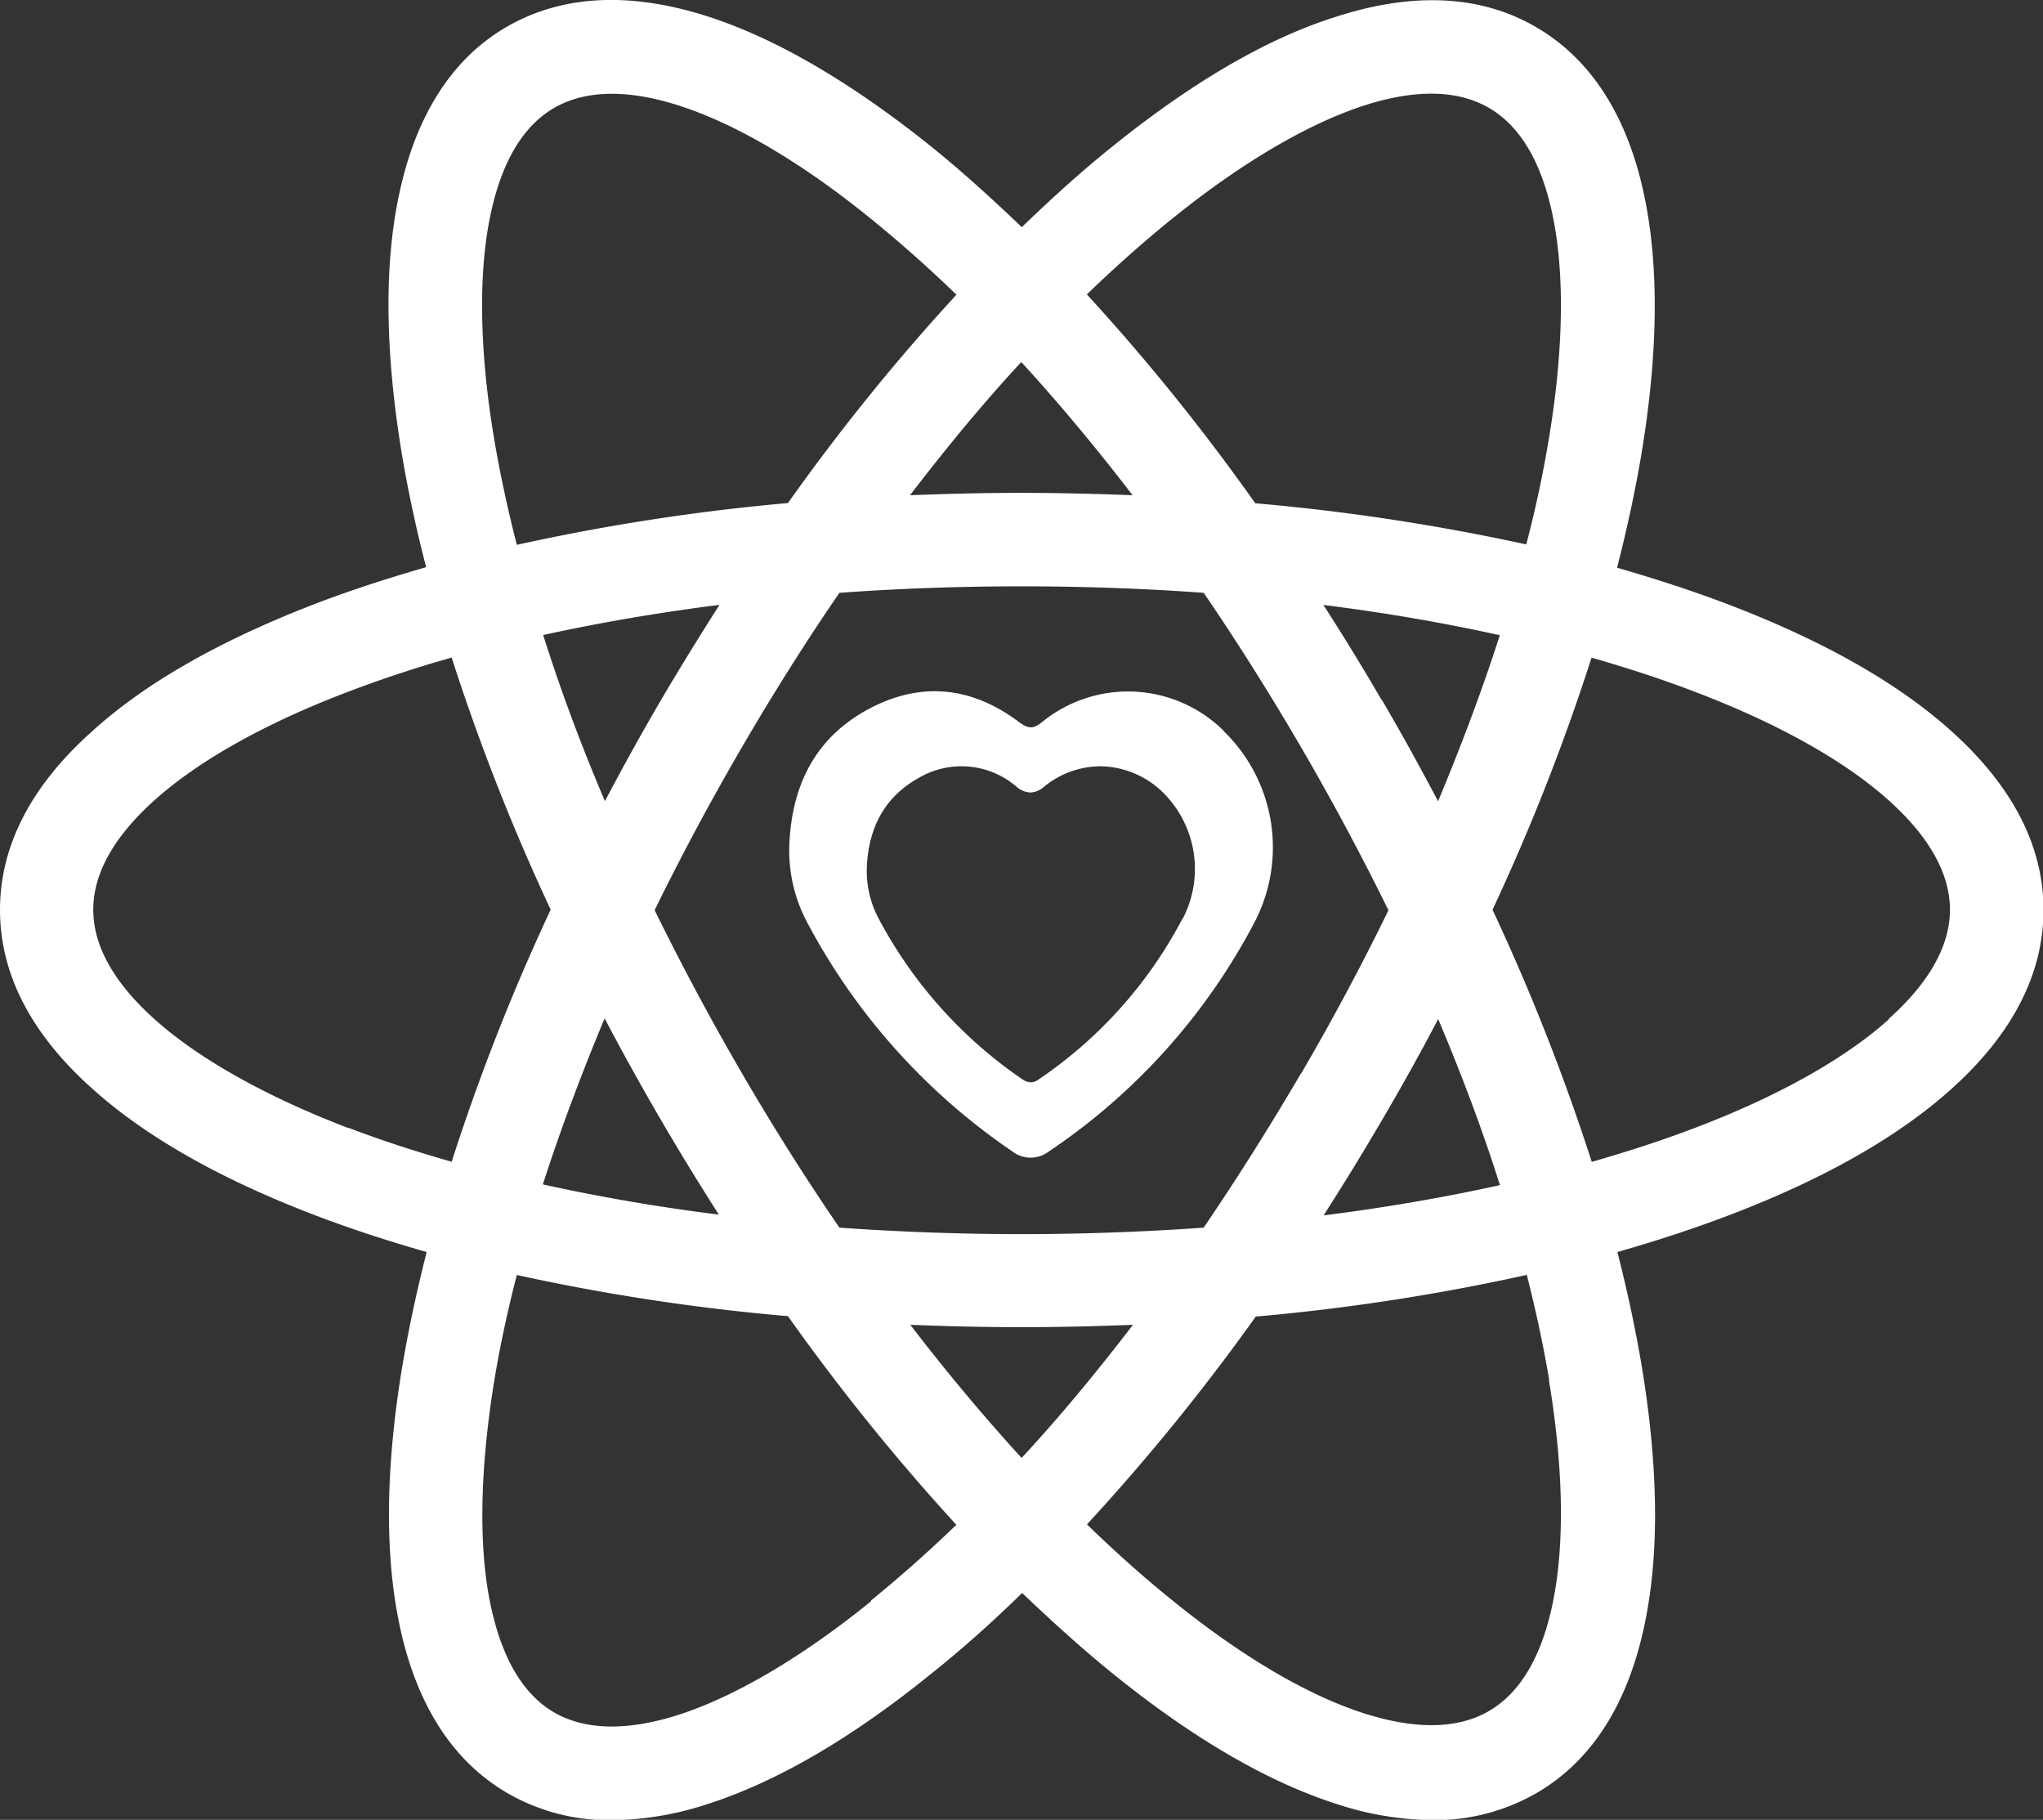 <svg xmlns="http://www.w3.org/2000/svg" viewBox="0 0 198.48 176.79"><rect x="0" y="0" width="198.48" height="176.79" fill="#333333" stroke="none"/><defs><style>.cls-1{fill:#fff;}</style></defs><g id="图层_2" data-name="图层 2"><g id="图层_1-2" data-name="图层 1"><path class="cls-1" d="M189.55,71c-5.19-4.67-12.5-8.8-21.72-12.31-3.38-1.29-7-2.46-10.73-3.54q1.46-5.67,2.36-11c1.62-9.73,1.73-18.13.31-25-1.61-7.82-5.16-13.37-10.51-16.5s-11.94-3.47-19.53-1C123.08,3.74,115.82,8,108.16,14.16c-3,2.4-5.93,5.05-8.89,7.91-3-2.87-5.94-5.53-8.91-7.92C82.67,8,75.41,3.74,68.77,1.6c-7.6-2.44-14.18-2.09-19.53,1s-8.9,8.68-10.51,16.5c-1.42,6.84-1.3,15.23.31,25q.9,5.37,2.36,11c-3.76,1.08-7.35,2.25-10.73,3.54C21.44,62.19,14.14,66.33,9,71,3,76.33,0,82.19,0,88.39s3,12.06,9,17.4c5.19,4.67,12.5,8.8,21.72,12.31,3.38,1.28,7,2.47,10.73,3.53q-1.45,5.7-2.36,11.06c-1.62,9.74-1.73,18.13-.31,25,1.61,7.83,5.16,13.38,10.51,16.5a19.78,19.78,0,0,0,10.15,2.64,30.79,30.79,0,0,0,9.38-1.6c6.65-2.14,13.91-6.37,21.57-12.57,3-2.39,5.94-5,8.91-7.91,3,2.86,5.93,5.51,8.89,7.9,7.67,6.2,14.93,10.43,21.57,12.57a30.79,30.79,0,0,0,9.38,1.6,19.78,19.78,0,0,0,10.15-2.64c5.36-3.12,8.9-8.67,10.51-16.5,1.42-6.83,1.31-15.23-.31-25-.6-3.57-1.39-7.27-2.36-11.05,3.76-1.07,7.35-2.25,10.73-3.53,9.23-3.5,16.53-7.64,21.72-12.31,5.94-5.33,8.95-11.19,8.95-17.4S195.5,76.33,189.55,71ZM113.86,21.26c6.71-5.42,13.15-9.21,18.64-11,5-1.62,9.14-1.54,12.17.23s5.11,5.29,6.18,10.48c1.17,5.64,1.05,13.12-.37,21.62q-.82,5-2.2,10.3a208.21,208.21,0,0,0-26.33-4A205.56,205.56,0,0,0,105.59,28.6q4.14-4,8.27-7.34m12.54,83q-4.56,7.79-9.46,15c-5.77.41-11.69.63-17.7.63s-11.93-.22-17.69-.63c-3.27-4.77-6.44-9.79-9.47-15s-5.9-10.57-8.48-15.84q3.87-7.91,8.48-15.83t9.47-15c5.76-.42,11.68-.63,17.69-.63s11.93.21,17.7.63q4.89,7.16,9.46,15c3.07,5.27,5.9,10.57,8.49,15.84-2.58,5.29-5.41,10.6-8.49,15.87M139.72,99c2.32,5.48,4.34,10.87,6,16.13-5.44,1.2-11.17,2.19-17.13,2.94q2.92-4.55,5.65-9.22Q137.1,104,139.72,99M99.25,141.63c-3.66-4-7.27-8.31-10.81-12.93,3.56.14,7.17.23,10.81.23s7.25-.09,10.82-.23c-3.55,4.62-7.16,9-10.82,12.93M69.87,118c-6-.75-11.69-1.74-17.13-2.94,1.69-5.25,3.71-10.65,6-16.13q2.63,5,5.45,9.83c1.82,3.13,3.71,6.2,5.65,9.24M64.22,68q-2.84,4.86-5.45,9.83-3.5-8.22-6-16.14c5.44-1.19,11.18-2.18,17.13-2.93Q67,63.29,64.22,68m35-32.83c3.66,4,7.27,8.32,10.81,12.94q-5.4-.22-10.82-.23c-3.64,0-7.24.09-10.8.23,3.54-4.62,7.15-9,10.81-12.94m35,32.82q-2.72-4.68-5.65-9.22c6,.75,11.7,1.74,17.14,2.94-1.69,5.25-3.71,10.65-6,16.13-1.75-3.33-3.56-6.61-5.46-9.85M48,42.6c-1.42-8.5-1.54-16-.37-21.62,1.07-5.19,3.15-8.71,6.18-10.48S61,8.65,66,10.27c5.49,1.76,11.94,5.56,18.63,11,2.75,2.23,5.53,4.69,8.29,7.36A204.4,204.4,0,0,0,76.55,48.87a206.55,206.55,0,0,0-26.34,4.06Q48.85,47.61,48,42.6m-14.12,67C25.83,106.52,19.3,102.86,15,99c-3.94-3.54-5.94-7.12-5.94-10.63s2-7.08,5.94-10.62c4.29-3.86,10.81-7.51,18.88-10.57,3.15-1.2,6.5-2.31,10-3.3a207.25,207.25,0,0,0,9.62,24.49,206.87,206.87,0,0,0-9.62,24.49c-3.51-1-6.86-2.09-10-3.29m50.73,46c-6.7,5.42-13.14,9.21-18.63,11-5,1.61-9.14,1.54-12.17-.23S48.71,161,47.64,155.8c-1.17-5.65-1-13.12.37-21.62.55-3.34,1.29-6.79,2.2-10.32a204.82,204.82,0,0,0,26.34,4,208.67,208.67,0,0,0,16.36,20.27c-2.76,2.66-5.54,5.12-8.29,7.35m65.86-21.38c1.42,8.5,1.54,16,.37,21.63-1.07,5.19-3.15,8.71-6.18,10.48s-7.13,1.84-12.17.23c-5.49-1.76-11.94-5.56-18.64-11-2.75-2.22-5.51-4.68-8.26-7.35A207.3,207.3,0,0,0,122,127.9a204.66,204.66,0,0,0,26.33-4.05c.9,3.54,1.64,7,2.19,10.3m33-35.14c-4.29,3.85-10.81,7.51-18.88,10.57-3.15,1.2-6.5,2.29-10,3.29A208.61,208.61,0,0,0,145,88.38a207.25,207.25,0,0,0,9.62-24.49c3.51,1,6.86,2.1,10,3.3,8.06,3.06,14.59,6.71,18.88,10.57,3.94,3.54,5.94,7.11,5.94,10.62S187.41,95.48,183.47,99Z"/><path class="cls-1" d="M118.89,71a13.22,13.22,0,0,0-17.68-.83c-.89.7-1.33.6-2.18,0-4.63-3.5-9.61-4-14.68-1.27s-7.46,7.32-7.67,13.3a14.86,14.86,0,0,0,1.85,7.62,61.92,61.92,0,0,0,19.77,22,2.91,2.91,0,0,0,3.58.05,60.72,60.72,0,0,0,20-22.28,15.73,15.73,0,0,0-3-18.57m-4,18.22a42.87,42.87,0,0,1-14,15.64,1.28,1.28,0,0,1-.74.26,1.48,1.48,0,0,1-.83-.3A43.72,43.72,0,0,1,85.43,89.37a9.9,9.9,0,0,1-1.22-5c.14-4.07,1.83-7,5-8.77a8.19,8.19,0,0,1,9.55.83,2.19,2.19,0,0,0,1.35.56,2.16,2.16,0,0,0,1.31-.55,8.71,8.71,0,0,1,5.45-2A8.84,8.84,0,0,1,113,77,10.46,10.46,0,0,1,114.91,89.24Z"/></g></g></svg>